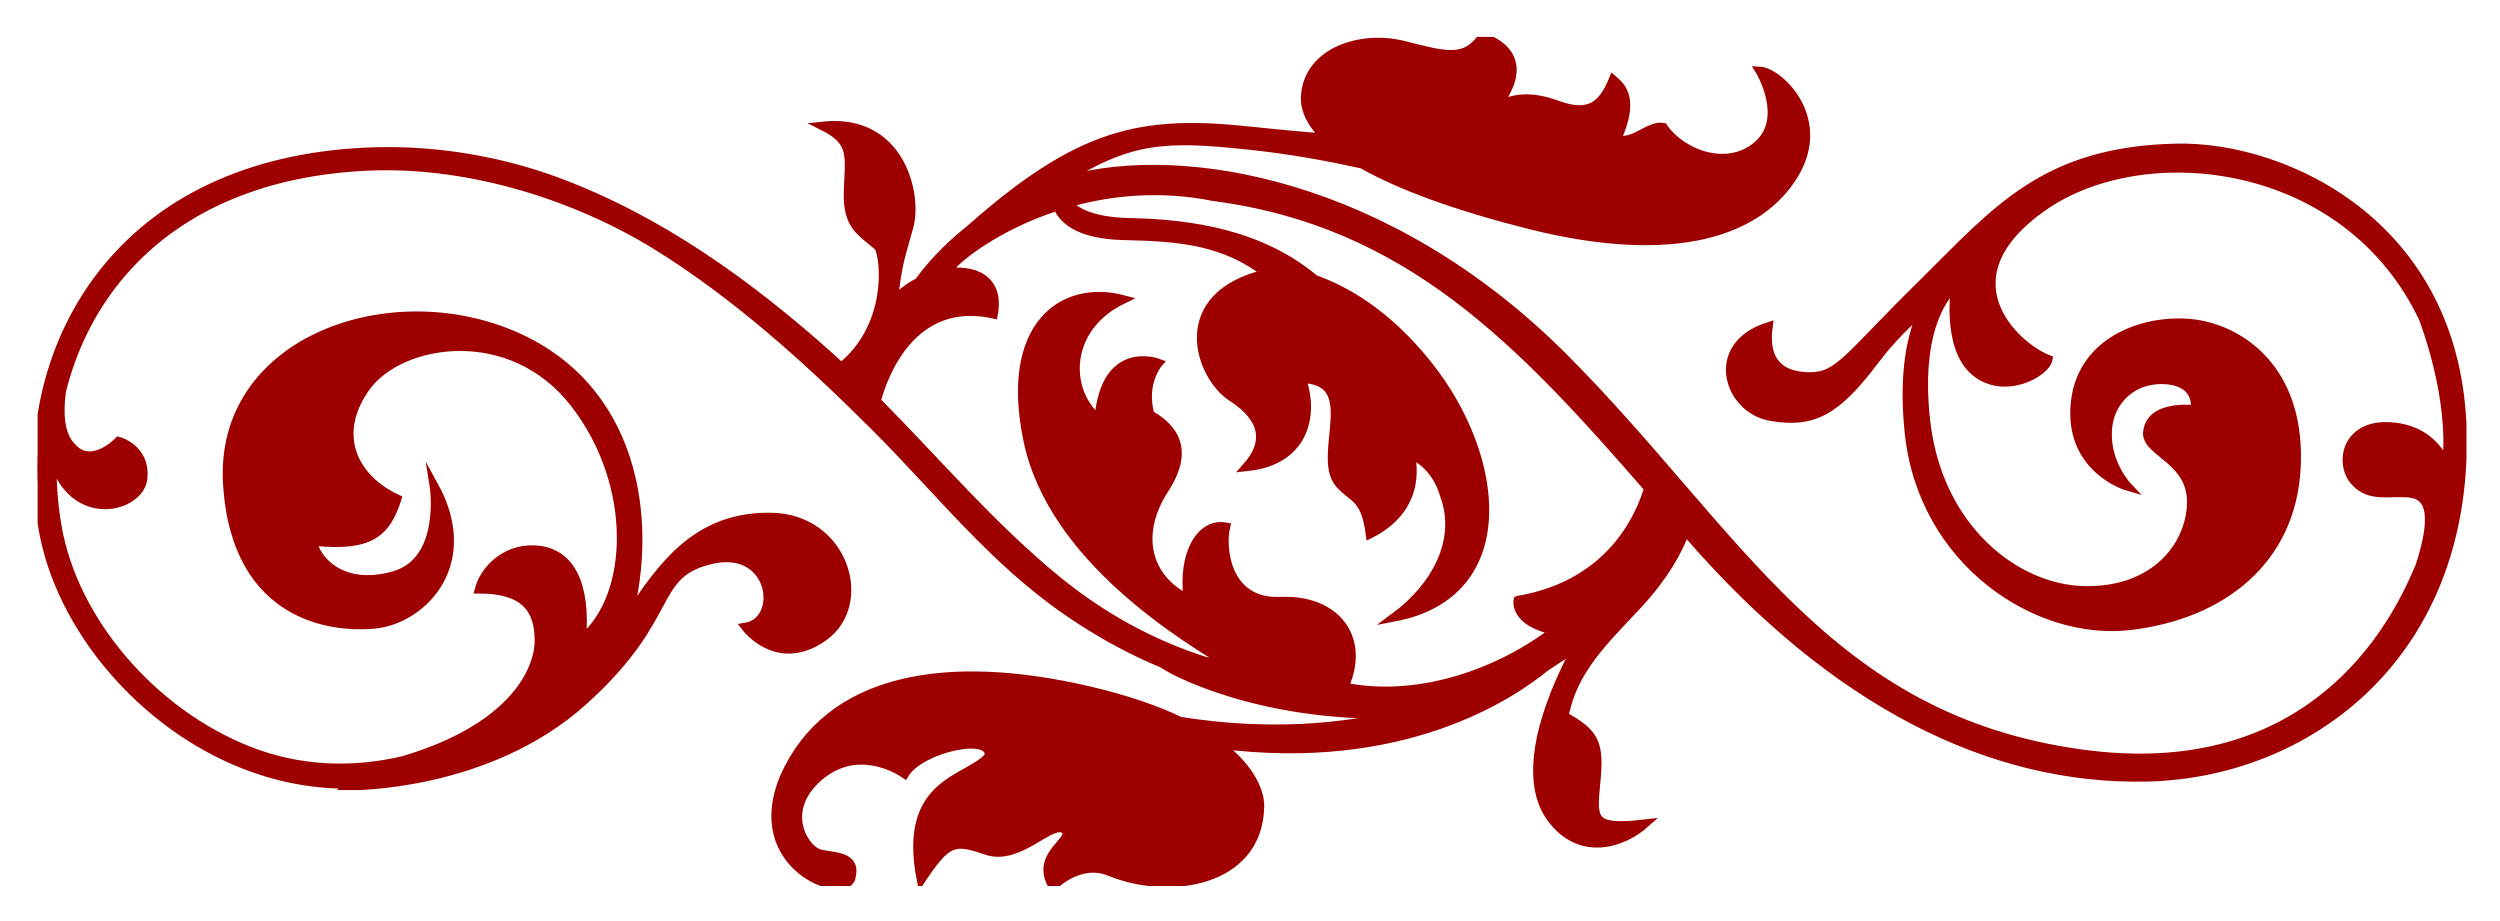 <?xml version="1.0" encoding="UTF-8" standalone="no"?>
<svg
   xmlns:dc="http://purl.org/dc/elements/1.1/"
   xmlns:cc="http://creativecommons.org/ns#"
   xmlns:rdf="http://www.w3.org/1999/02/22-rdf-syntax-ns#"
   xmlns:svg="http://www.w3.org/2000/svg"
   xmlns="http://www.w3.org/2000/svg"
   xmlns:xlink="http://www.w3.org/1999/xlink"
   xmlns:sodipodi="http://sodipodi.sourceforge.net/DTD/sodipodi-0.dtd"
   xmlns:inkscape="http://www.inkscape.org/namespaces/inkscape"
   width="139pt"
   height="51.192pt"
   viewBox="0 0 139 51.192"
   version="1.2"
   id="svg1077"
   sodipodi:docname="fig.svg"
   inkscape:version="0.92.2 5c3e80d, 2017-08-06">
  <sodipodi:namedview
     pagecolor="#ffffff"
     bordercolor="#666666"
     borderopacity="1"
     objecttolerance="10"
     gridtolerance="10"
     guidetolerance="10"
     inkscape:pageopacity="0"
     inkscape:pageshadow="2"
     inkscape:window-width="1340"
     inkscape:window-height="856"
     id="namedview1079"
     showgrid="false"
     inkscape:zoom="3.0538909"
     inkscape:cx="102.9455"
     inkscape:cy="13.830187"
     inkscape:window-x="72"
     inkscape:window-y="0"
     inkscape:window-maximized="0"
     inkscape:current-layer="svg1077"
     scale-x="1.75"
     fit-margin-top="2"
     fit-margin-left="2"
     fit-margin-right="2"
     fit-margin-bottom="2" />
  <defs
     id="defs940">
    <g
       id="g935">
      <symbol
         overflow="visible"
         id="glyph0-0"
         style="overflow:visible">
        <path
           style="stroke:none"
           d="M 1.234,0 H 11.156 V -11.719 H 1.234 Z m 1.25,-1.234 v -9.25 H 9.906 v 9.25 z m 0,0"
           id="path815"
           inkscape:connector-curvature="0" />
      </symbol>
      <symbol
         overflow="visible"
         id="glyph0-1"
         style="overflow:visible">
        <path
           style="stroke:none"
           d="m 8.25,-13.438 c 0.094,-0.266 0.156,-0.422 0.203,-0.422 0.078,0 0.125,0.156 0.219,0.453 L 10.625,-7.484 c 0.031,0.094 0.062,0.203 0.062,0.25 0,0.125 -0.109,0.125 -0.359,0.125 H 6.5 c -0.328,0 -0.531,0 -0.531,-0.172 0,-0.047 0.031,-0.125 0.047,-0.203 z M 16.547,0.125 c 0.422,0 0.719,-0.047 0.719,-0.25 0,-0.219 -0.234,-0.469 -0.812,-0.562 -0.984,-0.188 -1.812,-0.5 -2.5,-2.484 C 13.141,-5.531 11.125,-11.375 9.547,-16.406 9.469,-16.625 9.422,-17 9.297,-17 c -0.125,0 -0.172,0.641 -0.531,0.875 -0.297,0.188 -0.594,0.266 -0.891,0.359 -0.047,0.031 0.031,0.406 -0.344,1.438 -1.656,4.594 -2.766,7.422 -4.625,11.656 -0.547,1.234 -1.297,1.656 -2.141,1.906 -0.547,0.172 -0.812,0.344 -0.812,0.562 C -0.047,0 0.25,0.125 0.672,0.125 c 0.812,0 1.875,-0.156 2.969,-0.156 0.922,0 1.812,0.062 2.25,0.062 0.422,0 0.719,-0.078 0.719,-0.281 0,-0.219 -0.234,-0.344 -0.812,-0.5 C 5,-0.938 4.359,-1.438 4.359,-2.156 c 0,-0.328 0.766,-2.797 1,-3.438 0.125,-0.359 0.266,-0.453 0.422,-0.453 H 10.5 c 0.453,0 0.609,0.031 0.672,0.266 0.375,1.25 0.953,3.172 0.953,3.891 0,0.547 -0.422,0.953 -1.516,1.125 -0.453,0.078 -0.828,0.25 -0.828,0.469 C 9.781,-0.094 10.094,0 10.5,0 c 0.609,0 1.641,-0.031 2.609,-0.031 1.109,0 2.75,0.156 3.438,0.156 z m 0,0"
           id="path818"
           inkscape:connector-curvature="0" />
      </symbol>
      <symbol
         overflow="visible"
         id="glyph0-2"
         style="overflow:visible">
        <path
           style="stroke:none"
           d="m 7.281,-9.375 c 0.344,0.109 0.625,0.547 0.625,1.172 0,0.266 -0.047,0.578 -0.172,0.891 l -1.781,4.594 C 5.828,-2.375 5.781,-2.406 5.656,-2.75 L 3.812,-7.688 C 3.734,-7.875 3.719,-8.125 3.719,-8.344 c 0,-0.484 0.141,-0.922 0.5,-1.031 0.266,-0.094 0.562,-0.188 0.562,-0.438 0,-0.203 -0.328,-0.219 -0.5,-0.219 -0.953,0 -0.984,0.125 -1.859,0.125 -0.859,0 -0.828,-0.125 -1.797,-0.125 -0.172,0 -0.5,0.016 -0.5,0.219 0,0.25 0.297,0.344 0.562,0.438 0.5,0.156 0.906,0.625 1.141,1.219 l 3.031,7.734 c 0.078,0.219 0.375,0.969 0.5,0.969 0.125,0 0.656,-1.109 0.656,-1.109 0,0 0.797,-2.219 0.922,-2.484 L 8.875,-7.703 C 9.219,-8.531 9.906,-9.219 10.406,-9.375 c 0.281,-0.094 0.578,-0.188 0.578,-0.438 0,-0.203 -0.328,-0.219 -0.5,-0.219 -0.469,0 -0.594,0.125 -1.469,0.125 -0.859,0 -1.438,-0.125 -1.797,-0.125 -0.188,0 -0.5,0.016 -0.5,0.219 0,0.25 0.297,0.344 0.562,0.438 z m 0,0"
           id="path821"
           inkscape:connector-curvature="0" />
      </symbol>
      <symbol
         overflow="visible"
         id="glyph0-3"
         style="overflow:visible">
        <path
           style="stroke:none"
           d="m 6.906,-9.062 c 1.344,0.016 2.234,0.891 2.234,2.328 v 5.203 c 0,0.656 -0.562,0.781 -1.062,0.938 -0.266,0.094 -0.562,0.203 -0.562,0.438 0,0.203 0.312,0.234 0.484,0.234 1,0 1.172,-0.125 2.031,-0.125 0.875,0 1,0.125 1.984,0.125 0.203,0 0.5,-0.031 0.5,-0.234 0,-0.234 -0.297,-0.344 -0.578,-0.438 C 11.453,-0.75 10.875,-0.875 10.875,-1.531 V -6.812 c 0,-1.938 -1.188,-3.453 -2.797,-3.453 -1.562,0 -2.844,0.578 -3.984,1.672 C 4.047,-8.625 4.047,-8.75 4.047,-8.891 c 0,-0.484 0.109,-1.375 0.109,-1.594 0,-0.094 -0.094,-0.172 -0.172,-0.172 -0.844,0.562 -1.453,1.094 -2.75,1.391 C 1.141,-9.25 1.062,-9.125 1.062,-8.969 c 0,0.141 0.078,0.297 0.203,0.312 0.844,0.188 0.969,0.906 0.969,1.797 v 5.328 c 0,0.656 -0.578,0.781 -1.062,0.938 -0.281,0.094 -0.578,0.203 -0.578,0.438 0,0.203 0.297,0.234 0.5,0.234 0.984,0 1.141,-0.125 2,-0.125 0.875,0 1.016,0.125 2.016,0.125 0.188,0 0.484,-0.031 0.484,-0.234 0,-0.234 -0.297,-0.344 -0.562,-0.438 -0.5,-0.156 -1.062,-0.281 -1.062,-0.938 v -5.109 c 0,-1.016 0.375,-1.562 0.672,-1.781 0.609,-0.5 1.438,-0.641 2.266,-0.641 z m 0,0"
           id="path824"
           inkscape:connector-curvature="0" />
      </symbol>
      <symbol
         overflow="visible"
         id="glyph0-4"
         style="overflow:visible">
        <path
           style="stroke:none"
           d="m 5.281,-9.484 c 0.969,0 2.031,0.531 2.031,1.531 0,0.266 -0.078,0.672 -0.25,0.688 -0.516,0.109 -1.094,0.125 -1.812,0.125 H 3.219 c -0.344,0 -0.469,-0.172 -0.469,-0.375 0,-0.641 1.141,-1.969 2.531,-1.969 z m 0.391,-0.781 c -2.797,0 -4.922,2.438 -4.922,5.234 0,3.297 1.906,5.375 4.156,5.375 2.281,0 3.672,-1.406 3.922,-2.281 C 8.875,-2.125 8.844,-2.422 8.672,-2.422 8.594,-2.422 8.469,-2.328 8.406,-2.25 7.75,-1.406 6.641,-1.141 6.016,-1.141 c -2.219,0 -3.734,-2.078 -3.734,-4.312 0,-0.844 0.219,-0.922 0.625,-0.922 h 5.141 c 0.656,0 0.875,-0.359 0.875,-1.109 0,-1.828 -1.344,-2.781 -3.25,-2.781 z m 0,0"
           id="path827"
           inkscape:connector-curvature="0" />
      </symbol>
      <symbol
         overflow="visible"
         id="glyph0-5"
         style="overflow:visible">
        <path
           style="stroke:none"
           d="m 3.969,-6.547 c 0,-1.656 0.938,-2.078 1.734,-2.078 0.484,0 1.062,0.453 1.484,0.453 0.5,0 0.969,-0.797 0.969,-1.297 0,-0.438 -0.5,-0.797 -1.188,-0.797 -0.594,0 -1.516,0.375 -2.281,1.078 -0.172,0.141 -0.5,0.609 -0.594,0.609 -0.031,0 -0.031,0 -0.031,-0.047 0.047,-0.797 0.078,-1.688 0.078,-1.859 -0.031,-0.078 -0.078,-0.172 -0.156,-0.172 -0.016,0 -0.016,0.031 -0.047,0.031 -0.672,0.391 -1.484,1.062 -2.75,1.359 C 1.094,-9.25 0.969,-9.125 0.969,-8.969 c 0,0.141 0.125,0.297 0.25,0.312 0.812,0.188 1.016,0.906 1.016,1.797 V -1.531 C 2.203,-0.875 1.781,-0.75 1.281,-0.594 1.016,-0.5 0.719,-0.391 0.719,-0.156 c 0,0.203 0.328,0.234 0.5,0.234 0.984,0 1.141,-0.125 2,-0.125 0.875,0 1.172,0.125 2.156,0.125 0.172,0 0.5,-0.031 0.5,-0.234 C 5.875,-0.391 5.578,-0.5 5.297,-0.594 4.812,-0.75 3.984,-0.984 3.969,-1.656 Z m 0,0"
           id="path830"
           inkscape:connector-curvature="0" />
      </symbol>
      <symbol
         overflow="visible"
         id="glyph0-6"
         style="overflow:visible">
        <path
           style="stroke:none"
           d="m 7.109,-0.922 c -1.266,0 -1.953,-0.359 -1.953,-1.75 v -4.938 C 5.156,-7.938 5.5,-8.5 6.562,-8.5 c 1.25,0 2.141,0.375 2.578,0.625 0.672,0.359 1.844,1.281 1.844,3.188 0,2.141 -1.938,3.766 -3.875,3.766 z M 4.406,0 c 1,0 1.906,0.094 2.359,0.094 1.641,0 2.922,-0.312 3.969,-0.844 C 11.75,-1.266 13.312,-2.078 13.312,-4.812 c 0,-2.875 -2.031,-3.609 -3.531,-4.078 -0.141,-0.062 -0.109,-0.203 0,-0.25 0.828,-0.328 1.141,-0.578 1.672,-1.062 0.375,-0.375 0.844,-1.266 0.844,-2.391 0,-2.703 -1.891,-3.688 -5.5,-3.688 -1.438,0 -1.812,0.125 -2.75,0.125 -1.031,0 -1.25,-0.031 -2.578,-0.031 -0.422,0 -0.719,0.078 -0.719,0.281 0,0.219 0.234,0.438 0.812,0.5 1.219,0.094 1.656,0.609 1.656,1.797 v 11.156 c 0,1.188 -0.688,1.641 -1.938,1.859 C 0.719,-0.5 0.469,-0.375 0.469,-0.156 0.469,0.047 0.766,0.125 1.188,0.125 2.625,0.125 3.125,0 4.406,0 Z m 1.891,-9.188 c -0.406,0 -1.141,-0.062 -1.141,-0.922 v -4.312 c 0,-0.75 0.266,-1.109 1.641,-1.109 2.797,0 3.359,1.859 3.359,3.266 0,1.438 -0.766,2.156 -1.109,2.359 -1,0.594 -2.109,0.719 -2.75,0.719 z m 0,0"
           id="path833"
           inkscape:connector-curvature="0" />
      </symbol>
      <symbol
         overflow="visible"
         id="glyph0-7"
         style="overflow:visible">
        <path
           style="stroke:none"
           d="m 1.641,-14 c 0,0.688 0.547,1.234 1.234,1.234 0.719,0 1.266,-0.547 1.266,-1.234 0,-0.719 -0.547,-1.266 -1.266,-1.266 -0.688,0 -1.234,0.547 -1.234,1.266 z m 2.375,3.25 c -0.203,0 -1.312,1.016 -2.969,1.406 C 0.938,-9.312 0.875,-9.172 0.875,-9.047 c 0,0.156 0.062,0.297 0.188,0.328 0.844,0.172 1.172,0.906 1.172,1.812 v 5.375 c 0,0.656 -0.578,0.781 -1.062,0.938 -0.281,0.094 -0.578,0.203 -0.578,0.438 0,0.203 0.297,0.234 0.5,0.234 0.969,0 1.141,-0.125 2,-0.125 0.875,0 1.062,0.125 2.016,0.125 0.219,0 0.484,-0.031 0.484,-0.234 0,-0.234 -0.297,-0.344 -0.562,-0.438 -0.5,-0.156 -1.062,-0.281 -1.062,-0.938 v -5.75 c 0,-1.125 0.125,-2.328 0.219,-3.344 0,-0.078 -0.078,-0.125 -0.172,-0.125 z m 0,0"
           id="path836"
           inkscape:connector-curvature="0" />
      </symbol>
      <symbol
         overflow="visible"
         id="glyph0-8"
         style="overflow:visible">
        <path
           style="stroke:none"
           d="M 6.984,-0.422 C 5.25,-0.422 3.594,-1.531 3.594,-3.266 v -3 C 3.594,-7.578 3.766,-8 4.109,-8.375 4.656,-8.969 5.875,-9.25 6.562,-9.25 c 2.359,0 3.469,2.516 3.469,4.422 0,2.5 -1.156,4.406 -3.047,4.406 z m -5.125,-2.188 c 0,1.328 -0.172,2.344 -0.172,2.391 0,0.141 0.203,0.297 0.391,0.297 0.125,0 0.422,-0.453 0.719,-0.453 0.344,0 2.078,0.719 3.625,0.719 3.734,0 5.469,-2.828 5.469,-5.719 0,-2.672 -1.875,-4.891 -4.453,-4.891 -0.844,0 -2.375,0.422 -3.625,1.469 -0.219,-0.031 -0.219,-0.297 -0.219,-0.812 V -14.688 c 0,-1.391 0.078,-2.484 0.078,-2.609 0,-0.078 -0.078,-0.172 -0.156,-0.172 -0.016,0 -0.016,0.016 -0.047,0.016 -0.797,0.297 -1.531,0.703 -2.797,1 C 0.562,-16.438 0.5,-16.312 0.5,-16.156 c 0,0.141 0.062,0.297 0.188,0.328 0.828,0.172 1.172,0.938 1.172,1.797 z m 0,0"
           id="path839"
           inkscape:connector-curvature="0" />
      </symbol>
      <symbol
         overflow="visible"
         id="glyph0-9"
         style="overflow:visible">
        <path
           style="stroke:none"
           d="m 3.844,-1.531 v -12.391 c 0,-2.234 0.172,-3.078 0.172,-3.375 0,-0.078 -0.078,-0.172 -0.156,-0.172 -0.016,0 -0.016,0.016 -0.047,0.016 -0.797,0.297 -1.609,0.703 -2.875,1 -0.094,0.016 -0.172,0.141 -0.172,0.297 0,0.141 0.078,0.297 0.203,0.328 0.812,0.172 1.141,0.828 1.141,1.797 v 12.5 c 0,0.656 -0.578,0.781 -1.062,0.938 -0.281,0.094 -0.578,0.203 -0.578,0.438 0,0.203 0.328,0.234 0.5,0.234 0.969,0 1.141,-0.125 2,-0.125 0.875,0 1.047,0.125 2.016,0.125 0.172,0 0.5,-0.031 0.5,-0.234 0,-0.234 -0.312,-0.344 -0.578,-0.438 -0.5,-0.156 -1.062,-0.281 -1.062,-0.938 z m 0,0"
           id="path842"
           inkscape:connector-curvature="0" />
      </symbol>
      <symbol
         overflow="visible"
         id="glyph0-10"
         style="overflow:visible">
        <path
           style="stroke:none"
           d="m 8.469,-0.797 c -0.719,0 -0.891,-0.938 -0.891,-1.906 l 0.125,-5.344 c 0.031,-1.219 -0.859,-2.219 -2.031,-2.219 -1.312,0 -2.922,1.078 -3.688,1.766 -0.625,0.547 -1,1.188 -1,1.703 0,0.078 0.062,0.234 0.203,0.234 0.328,0 1.719,-0.531 1.719,-0.875 0,-0.125 -0.031,-0.219 -0.031,-0.344 0,-0.172 0.031,-0.344 0.094,-0.469 0.203,-0.344 0.922,-0.797 1.516,-0.797 0.891,0 1.484,0.75 1.469,1.594 L 5.891,-5.875 c -0.016,0.672 -0.047,0.719 -0.688,1 l -2.531,1.031 C 1.469,-3.344 0.875,-2.656 0.875,-1.609 0.875,-0.641 1.984,0.344 3,0.344 5.031,0.328 5.719,-0.938 6.047,-0.938 6.25,-0.938 6.469,0.344 7.875,0.344 c 0.953,0 1.984,-1.062 1.984,-1.266 0,-0.188 -0.25,-0.359 -0.391,-0.219 -0.281,0.25 -0.547,0.344 -1,0.344 z m -5.625,-1.359 c 0,-0.562 0.578,-1.312 2.484,-1.953 0.125,-0.047 0.266,-0.078 0.344,-0.078 0.203,0 0.25,0.141 0.219,0.516 l -0.047,1.219 c -0.016,0.625 -0.125,0.844 -0.297,0.984 -0.391,0.359 -0.844,0.672 -1.484,0.672 -0.469,0 -1.219,-0.422 -1.219,-1.359 z m 0,0"
           id="path845"
           inkscape:connector-curvature="0" />
      </symbol>
      <symbol
         overflow="visible"
         id="glyph0-11"
         style="overflow:visible">
        <path
           style="stroke:none"
           d="M 6.344,-0.875 H 3.438 c -0.141,0 -0.422,-0.172 -0.297,-0.359 L 7.938,-8.5 C 8.281,-9 8.531,-9.312 8.875,-9.734 8.953,-9.844 8.828,-10.031 8.703,-10.031 c -1.516,0.047 -2.906,0.062 -4.609,0.062 -0.234,0 -0.578,0.031 -0.953,0.031 -0.438,0 -0.906,-0.031 -1.062,-0.156 -0.141,-0.109 -0.297,-0.219 -0.375,-0.219 -0.094,0 -0.359,0.203 -0.359,0.453 0,0.609 -0.234,1.75 -0.422,2.234 -0.109,0.188 -0.078,0.531 0.141,0.531 0.25,0 0.547,-0.469 0.672,-0.609 0.5,-0.641 0.844,-1.312 1.281,-1.312 h 2.906 c 0.375,0 0.297,0.141 0.219,0.25 -1.797,2.875 -2.938,4.656 -4.609,7.031 -0.344,0.469 -0.906,1.312 -0.906,1.438 0,0.125 0.219,0.422 0.344,0.422 C 1.391,0.125 2.25,0 2.953,0 c 2.703,0 4.5,0.125 5.219,0.125 0.156,0 0.328,-0.219 0.359,-0.344 0.125,-0.406 0.688,-2.391 0.688,-2.578 C 9.219,-2.906 9.25,-3.375 9.016,-3.375 c -0.297,0 -0.469,0.469 -0.547,0.594 -0.734,1.078 -1.375,1.906 -2.125,1.906 z m 0,0"
           id="path848"
           inkscape:connector-curvature="0" />
      </symbol>
      <symbol
         overflow="visible"
         id="glyph1-0"
         style="overflow:visible">
        <path
           style="stroke:none"
           d="M 0.719,0 H 6.453 V -6.781 H 0.719 Z M 1.438,-0.719 V -6.062 h 4.297 v 5.344 z m 0,0"
           id="path851"
           inkscape:connector-curvature="0" />
      </symbol>
      <symbol
         overflow="visible"
         id="glyph1-1"
         style="overflow:visible">
        <path
           style="stroke:none"
           d="m 3.016,-1.469 v -2.75 c 0,-0.328 0.156,-0.375 0.484,-0.375 h 1.328 c 0.25,0 0.516,0.203 0.672,0.656 0.016,0.094 0.141,0.328 0.328,0.328 0.109,0 0.125,-0.125 0.125,-0.25 0,-0.109 -0.031,-0.688 -0.031,-0.969 C 5.922,-5.062 5.969,-5.5 5.969,-5.625 c 0,-0.141 -0.109,-0.234 -0.188,-0.234 -0.078,0 -0.234,0.172 -0.266,0.25 -0.141,0.328 -0.453,0.562 -0.875,0.562 h -1.375 c -0.141,0 -0.25,-0.141 -0.25,-0.312 V -8.406 c 0,-0.266 0.359,-0.453 0.516,-0.453 h 1.875 c 0.359,0 0.688,0.078 0.969,0.375 C 6.5,-8.328 6.578,-8 6.688,-7.688 c 0.031,0.094 0.047,0.141 0.156,0.141 0.078,0 0.203,-0.047 0.203,-0.219 0,-0.375 -0.125,-0.922 -0.219,-1.469 -0.016,-0.109 -0.156,-0.125 -0.266,-0.125 -0.141,0 -1.875,0.031 -3.172,0.031 -1.016,0 -1.469,-0.031 -2.547,-0.031 -0.234,0 -0.406,0.031 -0.406,0.156 0,0.125 0.141,0.219 0.469,0.281 0.719,0.125 0.953,0.359 0.953,1.047 v 6.453 c 0,0.688 -0.344,0.953 -1.062,1.078 -0.328,0.062 -0.469,0.125 -0.469,0.25 0,0.125 0.172,0.172 0.422,0.172 0.766,0 1,-0.094 1.641,-0.094 1.438,0 2.859,0.094 4.688,0.094 0.125,0 0.188,-0.125 0.203,-0.25 0.109,-0.375 0.25,-1.219 0.25,-1.484 0,-0.109 -0.094,-0.141 -0.188,-0.156 C 7.25,-1.828 7.203,-1.781 7.141,-1.656 7.031,-1.422 6.797,-0.969 6.547,-0.766 6.359,-0.609 6.172,-0.5 5.453,-0.5 h -1.5 c -0.641,0 -0.938,-0.234 -0.938,-0.969 z m 0,0"
           id="path854"
           inkscape:connector-curvature="0" />
      </symbol>
      <symbol
         overflow="visible"
         id="glyph1-2"
         style="overflow:visible">
        <path
           style="stroke:none"
           d="m 3.281,-5.438 c 1.125,0 1.766,0.984 1.766,1.781 v 1.938 c 0,0.688 -0.562,1.281 -1.359,1.281 -0.625,0 -2.125,-0.453 -2.125,-2.625 0,-1.922 1.156,-2.375 1.719,-2.375 z m 1.562,-0.203 C 4.766,-5.734 4.125,-5.938 3.734,-5.938 1.719,-5.938 0.5,-4.391 0.5,-2.719 c 0,1.438 1.016,2.922 2.656,2.922 0.953,0 1.594,-0.578 1.875,-1.016 v 0.078 c 0,0.25 -0.062,0.766 -0.062,0.953 0,0.047 -0.016,0.047 0.031,0.047 0.094,0 0.297,-0.047 0.344,-0.078 0.422,-0.172 0.938,-0.391 1.688,-0.484 0.062,0 0.203,-0.047 0.203,-0.203 0,-0.172 -0.156,-0.203 -0.219,-0.188 C 6.875,-0.656 6.5,-0.641 6.359,-0.641 c -0.234,0 -0.312,-0.328 -0.312,-0.938 V -8.062 c 0,-1.297 0.109,-1.781 0.109,-1.953 -0.016,-0.047 -0.047,-0.078 -0.109,-0.078 -0.188,0 -0.703,0.328 -1.75,0.562 -0.062,0.016 -0.094,0.109 -0.094,0.172 0,0.094 0.047,0.172 0.109,0.188 0.5,0.109 0.734,0.281 0.734,1.047 v 2.266 c 0,0.266 -0.016,0.344 -0.062,0.344 -0.016,0 -0.078,-0.047 -0.141,-0.125 z m 0,0"
           id="path857"
           inkscape:connector-curvature="0" />
      </symbol>
      <symbol
         overflow="visible"
         id="glyph1-3"
         style="overflow:visible">
        <path
           style="stroke:none"
           d="m 6.219,-5.953 c -0.234,0 -0.453,0.203 -1.875,0.266 -0.062,0 -0.328,0.031 -0.328,0.203 0,0.203 0.266,0.25 0.328,0.25 0.297,0.016 0.938,0.125 0.938,0.719 v 2.625 c 0,0.578 -0.438,0.922 -0.641,1.078 -0.359,0.266 -0.719,0.281 -1.219,0.281 -0.609,0 -1.203,-0.609 -1.203,-1.312 V -4.641 C 2.219,-5.062 2.25,-5.297 2.312,-5.734 2.328,-5.875 2.234,-5.938 2.109,-5.938 c -0.094,0 -0.625,0.219 -1.484,0.25 -0.078,0 -0.203,0.047 -0.203,0.234 0,0.141 0.141,0.203 0.188,0.219 0.422,0.172 0.609,0.406 0.609,0.812 V -1.5 c 0,1.109 0.703,1.703 1.641,1.703 0.891,0 1.609,-0.297 2.359,-1.016 v 0.078 c 0,0.25 -0.062,0.766 -0.062,0.953 0,0.047 -0.016,0.047 0.031,0.047 0.094,0 0.297,-0.047 0.344,-0.078 0.422,-0.172 0.938,-0.391 1.688,-0.484 0.062,0 0.203,-0.047 0.203,-0.203 0,-0.172 -0.156,-0.203 -0.219,-0.188 -0.141,0.031 -0.516,0.047 -0.656,0.047 -0.234,0 -0.266,-0.406 -0.266,-1 v -3.031 c 0,-0.234 0.062,-0.922 0.109,-1.016 0.078,-0.125 -0.031,-0.266 -0.172,-0.266 z m 0,0"
           id="path860"
           inkscape:connector-curvature="0" />
      </symbol>
      <symbol
         overflow="visible"
         id="glyph1-4"
         style="overflow:visible">
        <path
           style="stroke:none"
           d="m 4.781,-4.578 c 0.141,0 0.547,-0.234 0.547,-0.484 0,-0.062 -0.031,-0.109 -0.078,-0.172 -0.438,-0.531 -1.109,-0.688 -1.719,-0.688 -1.766,0 -3.031,1.578 -3.031,3.344 0,1.469 1,2.781 2.453,2.781 1.234,0 2.375,-0.812 2.375,-1.344 0,-0.094 -0.078,-0.188 -0.172,-0.188 -0.031,0 -0.078,0.016 -0.125,0.062 -0.375,0.484 -0.656,0.719 -1.266,0.719 -1.375,0 -2.281,-1.312 -2.281,-2.688 0,-1.047 0.531,-2.156 1.578,-2.156 0.719,0 0.875,0.156 1.359,0.672 0.062,0.078 0.219,0.141 0.359,0.141 z m 0,0"
           id="path863"
           inkscape:connector-curvature="0" />
      </symbol>
      <symbol
         overflow="visible"
         id="glyph1-5"
         style="overflow:visible">
        <path
           style="stroke:none"
           d="M 4.906,-0.453 C 4.484,-0.453 4.391,-1 4.391,-1.562 l 0.062,-3.094 c 0.016,-0.703 -0.5,-1.281 -1.172,-1.281 -0.75,0 -1.688,0.609 -2.141,1.016 -0.359,0.312 -0.562,0.688 -0.562,0.984 0,0.047 0.031,0.141 0.109,0.141 0.188,0 0.984,-0.312 0.984,-0.5 C 1.672,-4.375 1.656,-4.438 1.656,-4.5 c 0,-0.109 0.016,-0.203 0.062,-0.281 0.125,-0.203 0.531,-0.453 0.875,-0.453 0.516,0 0.859,0.422 0.844,0.922 l -0.031,0.906 c 0,0.391 -0.016,0.422 -0.391,0.578 L 1.547,-2.219 C 0.844,-1.938 0.5,-1.531 0.5,-0.938 0.5,-0.375 1.141,0.203 1.734,0.203 2.906,0.188 3.312,-0.547 3.5,-0.547 c 0.109,0 0.25,0.75 1.062,0.75 0.547,0 1.141,-0.625 1.141,-0.734 0,-0.109 -0.141,-0.219 -0.219,-0.125 -0.156,0.141 -0.328,0.203 -0.578,0.203 z M 1.656,-1.25 c 0,-0.328 0.328,-0.766 1.422,-1.125 0.078,-0.031 0.156,-0.047 0.203,-0.047 0.125,0 0.141,0.078 0.125,0.297 L 3.391,-1.422 C 3.375,-1.062 3.312,-0.938 3.219,-0.844 c -0.234,0.203 -0.5,0.391 -0.859,0.391 -0.281,0 -0.703,-0.25 -0.703,-0.797 z m 0,0"
           id="path866"
           inkscape:connector-curvature="0" />
      </symbol>
      <symbol
         overflow="visible"
         id="glyph1-6"
         style="overflow:visible">
        <path
           style="stroke:none"
           d="m 2.719,0.203 c 0.859,0 1.672,-0.719 1.672,-0.875 0,-0.109 -0.062,-0.25 -0.141,-0.188 C 4.016,-0.688 3.734,-0.594 3.172,-0.594 2.719,-0.594 2.219,-0.875 2.219,-1.938 v -2.703 c 0,-0.391 0.094,-0.406 0.578,-0.406 H 4.219 c 0.062,0 0.141,-0.172 0.141,-0.344 0,-0.172 -0.078,-0.344 -0.141,-0.344 H 2.578 c -0.188,0 -0.391,-0.078 -0.359,-0.203 l 0.125,-0.625 c 0.016,-0.141 -0.156,-0.156 -0.25,-0.156 -0.141,0 -0.766,1.062 -1.516,1.281 C 0.547,-5.422 0.5,-5.375 0.5,-5.328 c 0,0.094 0.109,0.281 0.172,0.281 0.453,0 0.547,0.047 0.547,0.219 V -1.5 c 0,1.188 0.609,1.703 1.5,1.703 z m 0,0"
           id="path869"
           inkscape:connector-curvature="0" />
      </symbol>
      <symbol
         overflow="visible"
         id="glyph1-7"
         style="overflow:visible">
        <path
           style="stroke:none"
           d="M 3.641,-5.938 C 1.875,-5.938 0.5,-4.281 0.5,-2.688 0.5,-1 1.75,0.203 3.359,0.203 c 2.156,0 3.234,-1.578 3.234,-3.266 0,-1.547 -1.281,-2.875 -2.953,-2.875 z M 3.406,-5.5 c 1.219,0 2.016,1.422 2.016,2.781 0,0.562 -0.062,1.25 -0.281,1.703 -0.297,0.562 -0.844,0.781 -1.484,0.781 -1.141,0 -1.984,-1.359 -1.984,-2.781 0,-0.688 0.078,-1.422 0.469,-1.906 C 2.484,-5.359 2.891,-5.5 3.406,-5.5 Z m 0,0"
           id="path872"
           inkscape:connector-curvature="0" />
      </symbol>
      <symbol
         overflow="visible"
         id="glyph1-8"
         style="overflow:visible">
        <path
           style="stroke:none"
           d="m 2.297,-3.781 c 0,-0.969 0.547,-1.203 1,-1.203 0.281,0 0.625,0.25 0.859,0.25 0.297,0 0.562,-0.453 0.562,-0.75 0,-0.25 -0.281,-0.453 -0.688,-0.453 -0.344,0 -0.875,0.219 -1.312,0.609 -0.109,0.094 -0.297,0.359 -0.359,0.359 0,0 0,0 0,-0.016 C 2.375,-5.453 2.391,-5.969 2.391,-6.062 2.375,-6.109 2.359,-6.172 2.312,-6.172 c -0.016,0 -0.016,0.016 -0.031,0.016 -0.391,0.234 -0.859,0.625 -1.594,0.797 -0.062,0.016 -0.125,0.078 -0.125,0.172 0,0.078 0.062,0.172 0.141,0.188 0.469,0.094 0.594,0.516 0.594,1.031 v 3.078 C 1.281,-0.5 1.031,-0.438 0.75,-0.344 c -0.156,0.062 -0.328,0.109 -0.328,0.25 0,0.125 0.188,0.141 0.281,0.141 0.578,0 0.656,-0.078 1.156,-0.078 0.5,0 0.672,0.078 1.25,0.078 0.109,0 0.297,-0.016 0.297,-0.141 0,-0.141 -0.172,-0.188 -0.344,-0.25 -0.281,-0.094 -0.75,-0.234 -0.766,-0.625 z m 0,0"
           id="path875"
           inkscape:connector-curvature="0" />
      </symbol>
      <symbol
         overflow="visible"
         id="glyph1-9"
         style="overflow:visible">
        <path
           style="stroke:none"
           d="m 4,-5.391 -0.219,-0.25 c -0.172,-0.219 -0.812,-0.953 -0.812,-1.719 0,-0.5 0.5,-0.828 1,-0.828 0.609,0 1.016,0.594 1.016,1.109 0,0.609 -0.141,1.297 -0.797,1.594 z m -0.562,0.594 0.172,0.188 C 4.438,-3.719 5.188,-3.016 5.672,-2.281 L 5.844,-2.016 5.703,-1.875 C 5,-1.141 4.359,-0.719 3.328,-0.719 c -0.875,0 -1.656,-0.656 -1.656,-1.531 0,-0.844 0.141,-1.906 1.469,-2.422 z m 6.953,-1.109 c -0.344,0 -0.953,0.219 -1.375,0.219 -0.219,0 -0.938,-0.078 -1.031,-0.078 -0.047,0 -0.312,0.016 -0.312,0.156 0,0.047 0.125,0.141 0.172,0.156 0.25,0.047 0.406,0.297 0.406,0.406 0,0.219 -0.891,1.422 -1.578,2.156 L 6.406,-2.625 6.234,-2.891 C 5.672,-3.719 5.078,-4.156 4.375,-4.969 l -0.125,-0.141 0.203,-0.062 c 0.875,-0.344 1.391,-1.031 1.391,-1.938 0,-0.906 -0.859,-1.484 -1.766,-1.484 -1,0 -1.969,0.578 -1.969,1.578 0,0.844 0.625,1.438 0.906,1.75 l 0.219,0.234 -0.297,0.125 c -1.375,0.625 -2.406,1.625 -2.406,3.141 0,1.281 1.25,1.984 2.516,1.984 1.328,0 1.969,-0.906 2.875,-1.875 l 0.094,-0.094 0.188,0.297 c 0.719,1.156 1.125,1.672 2.203,1.672 0.781,0 1.75,-0.656 1.75,-0.797 0,-0.141 -0.016,-0.312 -0.141,-0.312 -0.094,0 -0.172,0.031 -0.25,0.078 C 9.438,-0.609 9.312,-0.484 8.906,-0.484 c -1.078,0 -1.469,-0.656 -2.078,-1.531 l -0.25,-0.344 c 0,0 2.391,-2.547 2.578,-2.703 0.219,-0.203 0.594,-0.422 1.047,-0.453 0.125,0 0.359,-0.156 0.359,-0.266 0,-0.062 -0.141,-0.125 -0.172,-0.125 z m 0,0"
           id="path878"
           inkscape:connector-curvature="0" />
      </symbol>
      <symbol
         overflow="visible"
         id="glyph1-10"
         style="overflow:visible">
        <path
           style="stroke:none"
           d="M 6.953,-7.797 C 6.953,-8 6.938,-8.906 6.891,-9.234 6.875,-9.344 6.734,-9.359 6.625,-9.359 c 0,0 -1.922,0.031 -3.219,0.031 -1,0 -1.422,-0.031 -2.469,-0.031 -0.25,0 -0.422,0.031 -0.422,0.156 0,0.125 0.141,0.219 0.469,0.281 0.719,0.125 0.875,0.578 0.875,1.438 V -1.438 c 0,0.703 -0.234,0.969 -0.953,1.094 -0.328,0.062 -0.469,0.125 -0.469,0.25 0,0.125 0.172,0.172 0.406,0.172 0.781,0 1.109,-0.109 1.812,-0.109 0.547,0 0.625,0.109 1.406,0.109 0.234,0 0.406,-0.047 0.406,-0.172 0,-0.125 -0.141,-0.188 -0.469,-0.25 -0.719,-0.125 -0.922,-0.484 -0.938,-1.109 -0.047,-0.938 -0.047,-1.844 -0.047,-2.719 0,-0.25 0.156,-0.344 0.344,-0.359 0.297,-0.016 0.594,-0.031 0.922,-0.031 0.234,0 0.484,0.016 0.719,0.016 0.234,0 0.531,0.109 0.688,0.562 0.016,0.094 0.141,0.328 0.328,0.328 0.109,0 0.125,-0.109 0.125,-0.25 C 6.109,-4.312 6.094,-4.594 6.094,-4.875 c 0,-0.234 0.016,-0.453 0.047,-0.797 0.016,-0.125 -0.109,-0.219 -0.188,-0.219 -0.078,0 -0.234,0.172 -0.266,0.234 -0.141,0.328 -0.453,0.562 -0.875,0.562 -0.344,0 -1.047,0.047 -1.656,0.047 -0.125,0 -0.141,-0.156 -0.141,-0.312 C 3,-5.703 3,-6.203 3,-6.703 3,-7.203 3,-7.688 3.016,-8.047 3.031,-8.422 3.062,-8.766 3.5,-8.766 h 1.828 c 0.359,0 0.688,0.094 0.953,0.391 0.125,0.141 0.234,0.391 0.328,0.703 0.031,0.094 0.125,0.172 0.219,0.172 0.078,0 0.125,-0.125 0.125,-0.297 z m 0,0"
           id="path881"
           inkscape:connector-curvature="0" />
      </symbol>
      <symbol
         overflow="visible"
         id="glyph1-11"
         style="overflow:visible">
        <path
           style="stroke:none"
           d="M 2.219,-0.891 V -8.062 c 0,-1.297 0.109,-1.781 0.109,-1.953 0,-0.047 -0.047,-0.094 -0.094,-0.094 -0.016,0 -0.016,0.016 -0.031,0.016 C 1.75,-9.922 1.281,-9.703 0.547,-9.531 0.484,-9.516 0.438,-9.438 0.438,-9.359 c 0,0.094 0.047,0.172 0.125,0.188 0.469,0.109 0.656,0.5 0.656,1.047 v 7.234 c 0,0.391 -0.328,0.453 -0.609,0.547 -0.172,0.062 -0.344,0.109 -0.344,0.25 0,0.125 0.188,0.141 0.297,0.141 0.562,0 0.656,-0.078 1.156,-0.078 0.5,0 0.609,0.078 1.172,0.078 0.094,0 0.281,-0.016 0.281,-0.141 0,-0.141 -0.172,-0.188 -0.328,-0.25 C 2.547,-0.438 2.219,-0.5 2.219,-0.891 Z m 0,0"
           id="path884"
           inkscape:connector-curvature="0" />
      </symbol>
      <symbol
         overflow="visible"
         id="glyph1-12"
         style="overflow:visible">
        <path
           style="stroke:none"
           d="m 3.203,-0.25 c -0.844,0 -1.609,-0.359 -1.891,-1.234 -0.141,-0.453 -0.297,-0.938 -0.422,-0.938 -0.156,0 -0.297,0.281 -0.297,0.406 0,0.531 0.094,1.328 0.25,1.656 0.031,0.078 0.125,0.156 0.297,0.25 0.25,0.109 0.875,0.344 1.922,0.344 2.156,0 2.984,-1.375 2.984,-2.531 0,-1.469 -1.375,-2.547 -2.188,-3.078 C 3.125,-5.859 1.953,-6.578 1.953,-7.5 c 0,-0.969 0.766,-1.547 1.641,-1.547 0.812,0 1.469,0.469 1.609,1.297 0.047,0.219 0.234,0.406 0.5,0.406 0.078,0 0.109,-0.141 0.109,-0.359 0,-0.438 -0.125,-1.156 -0.125,-1.203 -0.031,-0.141 -0.125,-0.328 -0.25,-0.328 -0.141,0 -0.797,-0.297 -1.703,-0.297 -1.719,0 -2.891,1.156 -2.891,2.406 0,1.141 0.812,1.891 1.828,2.562 1.172,0.797 2.172,1.719 2.172,2.672 0,1 -0.562,1.641 -1.641,1.641 z m 0,0"
           id="path887"
           inkscape:connector-curvature="0" />
      </symbol>
      <symbol
         overflow="visible"
         id="glyph1-13"
         style="overflow:visible">
        <path
           style="stroke:none"
           d="M 3.641,-0.125 C 3.641,0.016 3.906,0 3.969,0 4.875,0 5.844,0.078 6.578,0.078 6.688,0.078 6.875,0.062 6.875,-0.062 6.875,-0.203 6.703,-0.266 6.547,-0.312 6.25,-0.406 5.688,-0.703 5.359,-1 5.062,-1.281 4,-2.391 3.25,-3.297 c -0.047,-0.062 -0.016,-0.188 0.047,-0.25 0.688,-0.594 1.656,-1.406 1.844,-1.516 0.25,-0.156 0.641,-0.375 1,-0.453 0.125,-0.016 0.281,-0.172 0.281,-0.297 0,-0.047 -0.062,-0.094 -0.109,-0.094 -0.391,0.047 -0.859,0.172 -1.375,0.172 H 4.234 c -0.062,0 -0.312,0.031 -0.312,0.203 0,0.031 0.125,0.094 0.172,0.109 0.188,0.047 0.359,0.141 0.359,0.25 0,0.016 0,0.016 0,0.031 -0.172,0.234 -0.875,0.953 -1.641,1.625 -0.219,0.188 -0.375,0.281 -0.5,0.297 -0.062,0.016 -0.094,0 -0.094,-0.094 v -4.75 c 0,-1.219 0.141,-1.719 0.141,-1.922 0,-0.062 -0.047,-0.125 -0.094,-0.125 -0.016,0 -0.016,0.016 -0.031,0.016 -0.453,0.172 -0.953,0.391 -1.688,0.562 -0.062,0.016 -0.109,0.094 -0.109,0.172 0,0.094 0.047,0.172 0.125,0.188 0.469,0.109 0.656,0.375 0.656,1.047 v 7.188 c 0,0.391 -0.328,0.5 -0.609,0.594 -0.172,0.062 -0.344,0.109 -0.344,0.25 0,0.156 0.266,0.141 0.344,0.141 0.547,0 0.609,-0.078 1.109,-0.078 0.5,0 0.453,0.078 1,0.078 0.078,0 0.344,0.016 0.344,-0.141 0,-0.141 -0.172,-0.188 -0.344,-0.25 -0.281,-0.094 -0.5,-0.203 -0.5,-0.594 -0.016,-0.328 -0.016,-0.672 -0.016,-1 0,-0.328 0,-0.641 0.016,-0.922 0,-0.109 0.109,-0.125 0.141,-0.078 l 1.812,2.078 c 0.062,0.078 0.109,0.141 0.109,0.203 0,0.281 -0.641,0.219 -0.641,0.531 z m 0,0"
           id="path890"
           inkscape:connector-curvature="0" />
      </symbol>
      <symbol
         overflow="visible"
         id="glyph1-14"
         style="overflow:visible">
        <path
           style="stroke:none"
           d="m 3,-1.734 v -6.406 c 0,-0.859 0.703,-0.875 1.953,-0.875 1.953,0 4,1.594 4,4.359 0,2.484 -1.562,4.25 -3.797,4.25 C 4.078,-0.406 3,-0.578 3,-1.734 Z M 5.328,0.094 c 2.734,0 4.984,-2.25 4.984,-5 0,-2.516 -1.547,-4.547 -5.438,-4.547 -0.391,0 -1.828,0.109 -2.453,0.109 h -0.094 c -0.594,0 -0.719,-0.016 -1.5,-0.016 -0.234,0 -0.406,0.031 -0.406,0.156 0,0.125 0.141,0.219 0.469,0.281 0.719,0.125 0.953,0.359 0.953,1.047 v 6.453 c 0,0.688 -0.234,0.953 -0.953,1.078 -0.328,0.062 -0.469,0.125 -0.469,0.25 0,0.125 0.172,0.172 0.406,0.172 C 1.594,0.078 1.766,0 2.344,0 c 1.125,0 2.688,0.094 2.984,0.094 z m 0,0"
           id="path893"
           inkscape:connector-curvature="0" />
      </symbol>
      <symbol
         overflow="visible"
         id="glyph1-15"
         style="overflow:visible">
        <path
           style="stroke:none"
           d="m 3.062,-5.5 c 0.547,0 1.172,0.328 1.172,0.891 0,0.156 -0.047,0.391 -0.141,0.406 C 3.781,-4.141 3.453,-4.125 3.047,-4.125 h -1.188 C 1.656,-4.125 1.594,-4.234 1.594,-4.344 1.594,-4.719 2.25,-5.5 3.062,-5.5 Z m 0.219,-0.438 c -1.625,0 -2.844,1.406 -2.844,3.031 0,1.906 1.094,3.109 2.406,3.109 1.312,0 2.125,-0.812 2.266,-1.328 0.031,-0.109 0.016,-0.281 -0.094,-0.281 -0.031,0 -0.109,0.062 -0.156,0.094 -0.375,0.5 -1.016,0.656 -1.375,0.656 -1.297,0 -2.172,-1.203 -2.172,-2.5 0,-0.484 0.141,-0.531 0.359,-0.531 H 4.656 c 0.375,0 0.5,-0.219 0.5,-0.641 0,-1.062 -0.766,-1.609 -1.875,-1.609 z m 0,0"
           id="path896"
           inkscape:connector-curvature="0" />
      </symbol>
      <symbol
         overflow="visible"
         id="glyph1-16"
         style="overflow:visible">
        <path
           style="stroke:none"
           d="m 4.219,-5.422 c 0.203,0.062 0.359,0.312 0.359,0.672 0,0.156 -0.031,0.328 -0.109,0.516 L 3.438,-1.578 C 3.375,-1.375 3.344,-1.391 3.266,-1.594 l -1.062,-2.859 c -0.031,-0.109 -0.047,-0.25 -0.047,-0.375 0,-0.281 0.078,-0.531 0.281,-0.594 0.156,-0.062 0.328,-0.109 0.328,-0.266 0,-0.109 -0.188,-0.125 -0.281,-0.125 -0.562,0 -0.578,0.078 -1.078,0.078 -0.5,0 -0.484,-0.078 -1.047,-0.078 -0.094,0 -0.281,0.016 -0.281,0.125 0,0.156 0.172,0.203 0.328,0.266 0.281,0.094 0.516,0.359 0.656,0.703 l 1.75,4.469 c 0.047,0.141 0.219,0.562 0.281,0.562 0.078,0 0.391,-0.641 0.391,-0.641 0,0 0.453,-1.281 0.531,-1.438 l 1.125,-2.688 c 0.188,-0.484 0.594,-0.875 0.891,-0.969 0.156,-0.062 0.328,-0.109 0.328,-0.266 0,-0.109 -0.188,-0.125 -0.297,-0.125 -0.266,0 -0.344,0.078 -0.844,0.078 -0.5,0 -0.828,-0.078 -1.047,-0.078 -0.094,0 -0.281,0.016 -0.281,0.125 0,0.156 0.172,0.203 0.328,0.266 z m 0,0"
           id="path899"
           inkscape:connector-curvature="0" />
      </symbol>
      <symbol
         overflow="visible"
         id="glyph1-17"
         style="overflow:visible">
        <path
           style="stroke:none"
           d="M 3.938,-0.25 C 3.297,-0.25 2.812,-0.406 2.594,-0.609 2.328,-0.859 2.266,-1.391 2.25,-1.656 2.234,-1.953 2.219,-2.453 2.219,-2.938 c 0,-0.344 0.016,-0.672 0.016,-0.922 0.031,-0.594 0.156,-0.859 0.375,-1.016 0.359,-0.281 0.75,-0.422 1.234,-0.422 0.609,0 1.953,0.312 1.953,2.531 0,1.922 -1.312,2.516 -1.859,2.516 z M 1.219,3.156 c 0,0.391 -0.328,0.453 -0.609,0.547 -0.172,0.062 -0.344,0.109 -0.344,0.25 0,0.125 0.203,0.141 0.312,0.141 0.562,0 0.641,-0.078 1.141,-0.078 0.5,0 0.797,0.078 1.344,0.078 0.125,0 0.328,-0.016 0.328,-0.141 0,-0.141 -0.172,-0.188 -0.328,-0.25 C 2.766,3.609 2.219,3.547 2.219,3.156 v -2.688 c 0,-0.078 0.016,-0.734 0.062,-0.734 C 2.562,0 3.312,0.203 3.719,0.203 c 1.797,0 3.219,-1.719 3.219,-3.438 0,-1.344 -0.875,-2.703 -2.344,-2.703 -0.906,0 -2.062,0.672 -2.328,0.953 C 2.25,-5 2.25,-5.062 2.25,-5.125 c 0,-0.219 0.078,-0.688 0.078,-0.859 0,-0.047 -0.047,-0.125 -0.094,-0.125 -0.016,0 -0.016,0.016 -0.031,0.016 -0.453,0.188 -0.922,0.406 -1.656,0.578 -0.062,0 -0.109,0.078 -0.109,0.172 0,0.078 0.047,0.172 0.125,0.188 0.469,0.094 0.656,0.828 0.656,1.047 z m 0,0"
           id="path902"
           inkscape:connector-curvature="0" />
      </symbol>
      <symbol
         overflow="visible"
         id="glyph2-0"
         style="overflow:visible">
        <path
           style="stroke:none"
           d="M 0.594,0 H 5.375 V -5.656 H 0.594 Z M 1.188,-0.594 V -5.062 h 3.594 v 4.469 z m 0,0"
           id="path905"
           inkscape:connector-curvature="0" />
      </symbol>
      <symbol
         overflow="visible"
         id="glyph2-1"
         style="overflow:visible">
        <path
           style="stroke:none"
           d="M 4.594,0.172 C 5.203,0.172 5.406,-0.125 5.641,-0.125 5.875,-0.125 6,0.125 6.125,0.109 6.25,0.078 6.891,-1.375 6.891,-1.656 c 0,-0.125 -0.016,-0.219 -0.094,-0.219 -0.062,0 -0.125,0.094 -0.203,0.219 -0.469,0.75 -1.031,1.375 -1.781,1.375 -1.297,0 -2.656,-1.031 -2.656,-2.438 0,-2.438 1.734,-4.781 4.047,-4.781 0.469,0 0.922,0.141 1.125,0.406 C 7.578,-6.75 7.5,-6.25 7.438,-5.891 c -0.031,0.141 0.031,0.312 0.172,0.312 0.094,0 0.203,-0.125 0.219,-0.25 0.109,-0.531 0.531,-1.328 0.797,-1.688 0.047,-0.062 0.062,-0.188 -0.078,-0.188 -0.188,0 -0.375,0.188 -0.516,0.188 -0.125,0 -0.734,-0.406 -1.703,-0.406 -2.828,0 -5.188,2.016 -5.188,5.047 0,1.797 1.656,3.047 3.453,3.047 z m 0,0"
           id="path908"
           inkscape:connector-curvature="0" />
      </symbol>
      <symbol
         overflow="visible"
         id="glyph2-2"
         style="overflow:visible">
        <path
           style="stroke:none"
           d="m 4.656,-3.531 c 0,-0.922 -0.656,-1.422 -1.125,-1.422 -1.797,0 -3,2.281 -3,3.703 0,0.922 0.656,1.422 1.141,1.422 1.797,0 2.984,-2.281 2.984,-3.703 z M 3.891,-3.641 c 0,1.125 -1.125,3.453 -2.078,3.453 -0.406,0 -0.516,-0.359 -0.516,-0.953 0,-1.125 1.125,-3.453 2.078,-3.453 0.422,0 0.516,0.359 0.516,0.953 z m 0,0"
           id="path911"
           inkscape:connector-curvature="0" />
      </symbol>
      <symbol
         overflow="visible"
         id="glyph2-3"
         style="overflow:visible">
        <path
           style="stroke:none"
           d="m 3.484,-0.438 c -0.109,0.297 0.062,0.609 0.312,0.609 0.75,0 1.422,-0.562 2.047,-1.312 C 5.875,-1.188 5.891,-1.25 5.891,-1.312 c 0,-0.062 -0.047,-0.109 -0.094,-0.109 -0.016,0 -0.031,0 -0.031,0.016 -0.125,0.109 -0.891,0.812 -1.266,0.812 -0.156,0 -0.203,-0.125 -0.062,-0.438 L 5.328,-3.375 c 0.438,-1.156 0.078,-1.578 -0.391,-1.578 -0.781,0 -1.797,0.797 -2.766,2.469 C 2.125,-2.406 2.016,-2.422 2.062,-2.531 L 2.719,-4.297 C 2.906,-4.812 2.578,-4.953 2.266,-4.953 1.719,-4.938 1.406,-4.688 1.141,-4.344 1.047,-4.219 0.938,-3.891 0.938,-3.75 0.969,-3.641 1.062,-3.641 1.125,-3.703 1.5,-4.203 1.75,-4.25 1.984,-4.25 c 0.156,0 0.109,0.172 -0.031,0.516 L 0.922,-1 C 0.75,-0.547 0.656,-0.281 0.656,-0.203 c 0,0.141 0.078,0.406 0.203,0.406 0.188,0 0.375,-0.375 0.797,-1.141 0.469,-0.875 1.328,-2.156 1.703,-2.609 0.531,-0.656 0.969,-0.906 1.234,-0.906 C 4.781,-4.438 5,-4.391 4.734,-3.688 Z m 0,0"
           id="path914"
           inkscape:connector-curvature="0" />
      </symbol>
      <symbol
         overflow="visible"
         id="glyph2-4"
         style="overflow:visible">
        <path
           style="stroke:none"
           d="M 2.734,-0.812 C 2.875,-0.938 2.938,-1.062 2.938,-1.172 c 0,-0.094 -0.141,-0.078 -0.328,0.062 -0.266,0.203 -0.5,0.406 -0.812,0.406 -0.234,0 -0.297,-0.25 -0.219,-0.484 L 2.562,-4.156 c 0.031,-0.109 0.219,-0.172 0.359,-0.172 0.203,0 0.922,-0.016 1.031,-0.031 C 4.141,-4.375 4.188,-4.469 4.188,-4.5 4.188,-4.594 4.156,-4.641 3.906,-4.688 3.688,-4.719 3.328,-4.781 3.016,-4.781 c -0.141,0 -0.188,-0.031 -0.156,-0.125 L 3.125,-5.625 C 3.141,-5.672 3.219,-6 3.031,-6 2.922,-6 2.516,-5.719 2.375,-5.469 l -0.234,0.5 C 2.062,-4.797 2.016,-4.75 1.859,-4.75 h -0.438 c -0.219,0 -0.406,0.25 -0.406,0.281 0,0.062 0.016,0.156 0.219,0.172 l 0.469,0.016 c 0.078,0 0.156,0.031 0.125,0.141 L 0.75,-0.938 C 0.609,-0.5 0.578,-0.422 0.578,-0.281 c 0,0.344 0.156,0.453 0.406,0.453 0.328,0 1.172,-0.453 1.75,-0.984 z m 0,0"
           id="path917"
           inkscape:connector-curvature="0" />
      </symbol>
      <symbol
         overflow="visible"
         id="glyph2-5"
         style="overflow:visible">
        <path
           style="stroke:none"
           d="m 3.578,0.172 c 0.688,0 1.406,-0.625 1.656,-1.016 0.031,-0.047 0.125,-0.203 0.125,-0.234 0,-0.25 -0.25,-0.016 -0.297,0.031 -0.141,0.156 -0.641,0.469 -0.766,0.469 -0.203,0 -0.328,-0.266 -0.219,-0.578 L 5.312,-4.547 c 0.047,-0.141 0.078,-0.25 0.078,-0.312 0,-0.109 -0.203,-0.234 -0.406,-0.234 -0.125,0 -0.188,0.141 -0.328,0.453 C 4.625,-4.562 4.578,-4.531 4.516,-4.625 4.438,-4.75 4.25,-4.859 4.125,-4.859 c -0.172,0 -0.734,0.297 -1.062,0.531 -1.266,0.922 -2.891,2.781 -2.891,4.078 0,0.203 0.312,0.422 0.516,0.422 0.812,0 1.531,-0.547 3,-2.188 0.078,-0.078 0.141,-0.031 0.031,0.188 -0.188,0.375 -0.5,1.047 -0.5,1.469 0,0.266 0.141,0.531 0.359,0.531 z M 3.938,-4.219 c 0.203,0 0.469,0.172 0.469,0.375 0,0.484 -2.172,3.297 -3.016,3.297 -0.234,0 -0.281,-0.047 -0.281,-0.375 0,-0.938 2.062,-3.297 2.828,-3.297 z m 0,0"
           id="path920"
           inkscape:connector-curvature="0" />
      </symbol>
      <symbol
         overflow="visible"
         id="glyph2-6"
         style="overflow:visible">
        <path
           style="stroke:none"
           d="m 4.141,-4.484 c 0,-0.125 -0.203,-0.469 -0.656,-0.469 C 1.453,-4.953 0.5,-2.438 0.5,-1 c -0.016,0.906 0.484,1.172 0.953,1.172 1.156,0 1.875,-1.031 1.875,-1.172 0,-0.078 0.016,-0.172 -0.047,-0.172 -0.062,0 -0.141,0.016 -0.203,0.109 -0.344,0.391 -0.656,0.75 -1.219,0.75 -0.391,0 -0.5,-0.469 -0.5,-0.859 0,-1.312 0.891,-3.375 1.656,-3.375 0.562,0 0.5,0.562 0.781,0.562 0.156,0 0.344,-0.344 0.344,-0.5 z m 0,0"
           id="path923"
           inkscape:connector-curvature="0" />
      </symbol>
      <symbol
         overflow="visible"
         id="glyph2-7"
         style="overflow:visible">
        <path
           style="stroke:none"
           d="M 6.703,-6.562 3.062,-1.984 c -0.266,0.328 -0.375,0.375 -0.438,0.375 -0.062,0 -0.078,-0.062 0,-0.406 L 3.266,-6.438 C 3.359,-7.062 3.625,-7.328 4.047,-7.406 4.266,-7.453 4.5,-7.547 4.5,-7.656 c 0,-0.094 -0.094,-0.125 -0.297,-0.125 -0.266,0 -0.688,0.016 -1.125,0.016 -0.5,0 -1.031,-0.078 -1.344,-0.078 -0.188,0 -0.359,0.031 -0.359,0.125 0,0.109 0.047,0.234 0.281,0.266 0.75,0.125 0.875,0.453 0.766,1.203 L 1.594,-1.266 C 1.5,-0.719 1.344,-0.125 1.344,-0.062 c 0,0.219 0,0.359 0.062,0.359 0.188,0 0.953,-0.562 0.969,-0.609 0.125,-0.234 0.344,-0.625 0.5,-0.812 L 7.297,-6.484 C 7.75,-7.062 8.266,-7.297 8.688,-7.406 8.969,-7.5 9.125,-7.578 9.125,-7.688 c 0,-0.094 -0.078,-0.156 -0.266,-0.156 -0.375,0 -0.594,0.078 -1.094,0.078 -0.406,0 -0.969,-0.031 -1.172,-0.031 -0.188,0 -0.359,0.047 -0.359,0.141 0,0.109 0.047,0.203 0.297,0.234 0.156,0.016 0.672,0.25 0.172,0.859 z m 0,0"
           id="path926"
           inkscape:connector-curvature="0" />
      </symbol>
      <symbol
         overflow="visible"
         id="glyph3-0"
         style="overflow:visible">
        <path
           style="stroke:none"
           d="M 0.547,0 H 4.906 V -5.156 H 0.547 Z M 1.094,-0.547 v -4.062 h 3.266 v 4.062 z m 0,0"
           id="path929"
           inkscape:connector-curvature="0" />
      </symbol>
      <symbol
         overflow="visible"
         id="glyph3-1"
         style="overflow:visible">
        <path
           style="stroke:none"
           d="m 1.188,-0.734 c 0,0.438 -0.5,0.469 -0.797,0.5 -0.078,0 -0.125,0.047 -0.125,0.109 0,0.078 0.047,0.156 0.125,0.156 0.594,0 0.719,-0.047 1.188,-0.047 0.469,0 0.547,0.047 1.172,0.047 0.078,0 0.125,-0.062 0.125,-0.125 0,-0.062 -0.047,-0.141 -0.125,-0.141 C 2.266,-0.312 1.969,-0.312 1.969,-0.734 V -3.625 c 0,-0.516 0.359,-0.5 0.672,-0.562 0.047,-0.016 0.078,-0.078 0.078,-0.125 0,-0.062 -0.016,-0.109 -0.078,-0.109 -0.641,0 -0.641,0.031 -1.062,0.031 -0.422,0 -0.422,-0.031 -1.078,-0.031 -0.047,0 -0.078,0.047 -0.078,0.109 0,0.062 0.031,0.125 0.078,0.125 0.297,0.047 0.688,0.047 0.688,0.562 z m 0,0"
           id="path932"
           inkscape:connector-curvature="0" />
      </symbol>
    </g>
    <clipPath
       id="clip1">
      <path
         d="m 240.945,138.723 h 113.387 v 39.637 H 240.945 Z m 0,0"
         id="path937"
         inkscape:connector-curvature="0" />
    </clipPath>
  </defs>
  <g
     style="clip-rule:nonzero"
     id="g1048"
     clip-path="url(#clip1)"
     transform="matrix(1.191,0,0,1.191,-284.873,-163.165)">
    <path
       inkscape:connector-curvature="0"
       id="path1046"
       transform="matrix(1,0,0,-1,240.945,178.358)"
       d="m 99.856,34.456 c -6.184,-0.137 -8.391,-2.906 -11.867,-6.336 -3.48,-3.418 -3.883,-4.336 -5.25,-4.336 -1.371,0 -2.168,0.684 -1.941,2.336 -2.852,-0.906 -1.883,-3.875 0.113,-4.211 2,-0.348 3.082,0.277 4.852,2.625 0.77,1.02 1.586,1.805 2.258,2.375 -0.531,-1.109 -0.957,-2.898 -0.66,-5.75 0.629,-6.043 5.988,-9.527 10.328,-9.012 4.332,0.512 7.527,3.082 7.758,7.359 0.227,4.277 -2.227,6.223 -4.395,6.68 -2.168,0.449 -5.59,-0.457 -5.934,-3.598 -0.34,-3.137 2.453,-3.941 2.453,-3.941 0,0 -1.141,1.203 -0.91,2.859 0.113,0.844 0.629,1.539 1.402,1.902 0.867,0.41 2.816,0.375 2.648,-1.164 0,0 -2.168,0.289 -2.227,-1.141 0.059,-0.914 2.109,-1.254 2.055,-3.25 -0.059,-2 -1.715,-4.109 -4.965,-4.055 -3.25,0.055 -6.848,2.914 -7.418,7.875 -0.57,4.961 1.371,6.332 1.371,6.332 0,0 -0.457,-2.848 0.914,-3.996 1.367,-1.141 3.309,-0.055 3.422,0.578 -1.598,0.625 -4.965,3.82 -0.227,7.129 4.734,3.305 14.203,2.277 17.742,-5.25 1.48,-4.109 1.082,-6.617 1.082,-6.617 -0.004,-0.055 -0.016,-0.109 -0.019,-0.168 -0.328,0.723 -0.953,1.484 -2.148,1.711 -2.453,0.449 -2.906,-1.543 -2.168,-2.457 0.742,-0.914 1.828,-0.457 2.738,-0.625 0.867,-0.16 1.062,-1.148 0.352,-3.348 C 109.168,9.948 104.504,4.96 95.516,6.159 83.481,7.756 79.371,16.538 71.215,24.702 63.055,32.858 53.414,34.456 48.106,32.967 c -0.152,-0.039 -0.297,-0.094 -0.449,-0.145 3.289,2.113 4.926,2.176 8.953,1.742 1.988,-0.207 3.871,-0.57 5.23,-0.875 1.781,-1.012 4.426,-1.973 7.832,-2.832 6.848,-1.711 10.727,-0.281 12.324,2.344 1.598,2.625 -0.684,4.793 -1.598,4.848 0,0 1.312,-2.168 -0.059,-3.426 -1.367,-1.254 -3.535,-0.516 -4.449,0.801 -0.684,0.113 -1.367,-0.801 -2.168,-0.57 0.855,1.879 0.23,2.449 -0.172,2.793 -0.512,-1.25 -1.141,-1.707 -2.566,-1.195 -1.426,0.516 -2.055,0.281 -2.852,0 0,0 1.996,2.227 -0.684,3.195 -0.801,-1.141 -1.656,-0.914 -3.652,-0.402 -1.996,0.516 -4.508,-0.281 -4.621,-2.391 -0.035,-0.641 0.293,-1.285 0.949,-1.926 -0.793,0.055 -1.922,0.152 -3.492,0.32 -5.156,0.555 -7.992,-0.07 -13.129,-4.609 -1.148,-0.906 -1.922,-1.82 -2.375,-2.445 -0.457,-0.234 -0.875,-0.547 -1.18,-0.926 0.227,1.938 0.34,2.047 0.742,3.535 0.398,1.484 -0.402,5.078 -4.051,4.68 1.48,-0.738 1.254,-1.375 1.195,-3.027 -0.055,-1.652 0.574,-1.879 1.43,-2.625 0.332,-0.668 0.551,-3.758 -1.754,-5.605 -0.168,0.156 -0.332,0.316 -0.504,0.469 -3.777,3.379 -7.973,6.414 -12.762,8.188 -2.664,0.988 -5.648,1.484 -8.496,1.402 C 10.344,34.131 6.004,32.237 3.207,28.811 0.547,25.561 -0.531,21.128 0.246,16.659 1.047,12.042 4.903,7.522 9.617,5.674 11.317,5.003 13.063,4.698 14.805,4.745 14.676,4.67 14.676,4.67 14.676,4.67 c 0,0 6.332,-0.055 10.781,3.941 4.449,3.992 3.082,5.934 5.992,6.617 2.91,0.68 3.363,-2.852 1.598,-3.141 0,0 1.484,-1.996 3.648,-0.457 2.168,1.543 0.973,5.539 -2.453,5.594 -3.422,0.059 -5.078,-2.223 -6.676,-4.68 1.199,4.57 0.344,10.84 -5.531,13.238 -5.875,2.395 -13.586,-0.465 -13.18,-7.016 0.398,-6.445 5.191,-6.68 6.676,-6.566 2.223,0.062 5.078,2.68 2.965,6.512 0,0 0.57,-3.543 -1.883,-4.223 -2.453,-0.691 -3.648,0.793 -3.766,1.598 2.684,-0.289 3.426,0.391 3.938,1.988 -2.109,0.973 -3.023,3.082 -1.426,5.25 1.598,2.168 6.73,3.027 9.699,-0.793 2.965,-3.82 2.738,-9.07 0.344,-11.016 0.227,2.625 -0.57,4 -2,4.168 -1.426,0.168 -2.508,-0.805 -2.793,-1.832 2.109,0 2.793,-0.906 2.793,-2.391 0,-1.453 -1.266,-4.102 -6.344,-5.602 C 14.641,5.299 12.18,5.401 9.871,6.311 5.364,8.077 1.684,12.378 0.922,16.768 0.731,17.87 0.657,18.967 0.696,20.046 c 0.883,-3.25 4.059,-2.418 4.223,-1.051 0.172,1.426 -1.141,1.773 -1.141,1.773 0,0 -1.254,-1.316 -2.168,-0.289 -0.582,0.562 -0.621,1.613 -0.488,2.617 0.484,1.949 1.363,3.754 2.613,5.281 2.672,3.266 6.832,5.074 12.035,5.227 4.465,0.121 9.297,-1.367 13.066,-3.676 3.758,-2.32 7.121,-5.363 10.238,-8.473 2.996,-2.984 5.504,-6.25 9.043,-8.668 1.492,-1.027 3.117,-1.918 4.828,-2.578 -0.102,0 -0.16,0 -0.16,0 0,0 4.055,-2.391 10.809,-2.191 C 60.883,7.362 57.43,7.042 53.328,7.698 c -1.074,0.516 -2.438,0.996 -4.176,1.406 -6.77,1.598 -12.246,0.609 -14.301,-4.031 -1.75,-4.184 2.816,-5.777 3.121,-4.711 0.305,1.059 -0.762,0.988 -1.445,1.141 -0.688,0.152 -1.902,1.973 -0.078,3.57 1.828,1.598 3.805,0.305 4.031,0.152 0.723,1.215 4.145,1.961 3.918,0.82 -0.988,-1.141 -4.07,-1.125 -3.156,-5.766 1.219,1.824 1.52,1.902 3.043,1.375 1.52,-0.539 3.043,1.445 3.652,0.984 0.609,-0.457 -1.484,-1.16 -0.535,-2.664 0,0 1.215,1.285 2.664,0.684 2.719,-1.117 6.922,-0.531 6.996,3.043 0.016,0.609 -0.352,1.742 -1.891,2.906 8.551,-1.094 13.594,2.277 15.215,3.609 0.5,0.316 1,0.652 1.512,1.02 -1.539,-2.801 -2.625,-6.164 -1.258,-8.051 1.371,-1.879 3.367,-1.195 4.395,-0.281 -2.508,-0.289 -2.453,0.168 -2.281,1.938 0.172,1.773 0,2.285 -1.484,3.082 0.398,2.168 1.883,3.539 3.422,5.191 1.203,1.293 1.949,2.578 2.219,3.461 0.059,-0.07 0.121,-0.137 0.18,-0.207 C 83.879,8.557 91.18,4.905 98.485,5.073 c 7.301,0.168 14.66,5.418 14.719,15.574 0.059,10.156 -8.273,13.918 -13.348,13.809 z M 69.102,13.342 c 0,0 -0.227,-1.02 1.711,-1.422 -2.68,-2.055 -6.445,-3.309 -9.812,-2.625 1.027,2.281 -0.398,4.109 -2.965,4 -2.566,-0.121 -2.797,2.504 -2.566,3.473 -1.199,0.227 -2.055,-1.316 -1.77,-3.363 -1.941,0.965 -2.453,3.02 -1.086,5.129 1.371,2.113 0.059,3.027 -0.684,3.484 -0.398,1.488 0.398,2.395 0.398,2.395 0,0 -2.508,0.969 -2.793,-2.625 -1.598,1.316 -1.598,4.277 1.141,5.594 -2.797,0.738 -5.594,-1.195 -4.449,-6.613 1.141,-5.426 7.188,-9.137 9.695,-10.613 -0.02,0 -0.043,0 -0.062,0 -0.676,0.168 -1.359,0.344 -1.41,0.359 -2.484,0.797 -4.754,2.059 -6.777,3.695 -3.105,2.52 -5.695,5.594 -8.512,8.43 0.285,1.074 1.586,4.895 5.465,4.051 0.312,1.656 -0.938,2.16 -2.289,1.922 l 0.125,0.078 c 0.398,0.602 2.32,2.121 5.148,3.035 0.184,-0.492 0.824,-1.332 3.117,-1.375 2.668,-0.055 4.68,-0.254 6.641,-1.758 -4.434,-1.027 -3.156,-4.781 -1.617,-5.777 1.598,-1.027 1.656,-2.168 0.688,-3.254 2.852,0.289 3.137,2.625 2.566,4.113 2.91,-0.059 0.629,-3.598 1.77,-4.906 0.609,-0.707 1.195,-0.57 1.426,-2.344 2.625,1.316 1.883,3.707 1.883,3.707 0,0 1.141,-0.336 1.598,-1.934 0.742,-2.055 -0.398,-4.223 -2.34,-5.652 5.707,1.086 5.02,7.477 1.539,11.809 -1.945,2.434 -3.91,3.492 -5.262,3.969 -2.508,2.109 -5.758,2.598 -8.602,2.656 -1.961,0.031 -2.672,0.594 -2.91,0.898 1.941,0.555 4.266,0.801 6.789,0.297 9.09,-1.188 14.344,-6.766 20.297,-13.613 -0.383,-1.293 -1.746,-4.488 -6.09,-5.219 z m 0,0"
       style="fill:#9e0000;fill-opacity:1;fill-rule:nonzero;stroke:#9e0000;stroke-width:0.399;stroke-linecap:butt;stroke-linejoin:miter;stroke-miterlimit:10;stroke-opacity:1" />
  </g>
  <g
     id="g1074"
     style="fill:#000000;fill-opacity:1"
     transform="translate(-127.602,-308.601)">
    <use
       height="100%"
       width="100%"
       id="use1072"
       y="725.186"
       x="296.061"
       xlink:href="#glyph3-1" />
  </g>
</svg>

